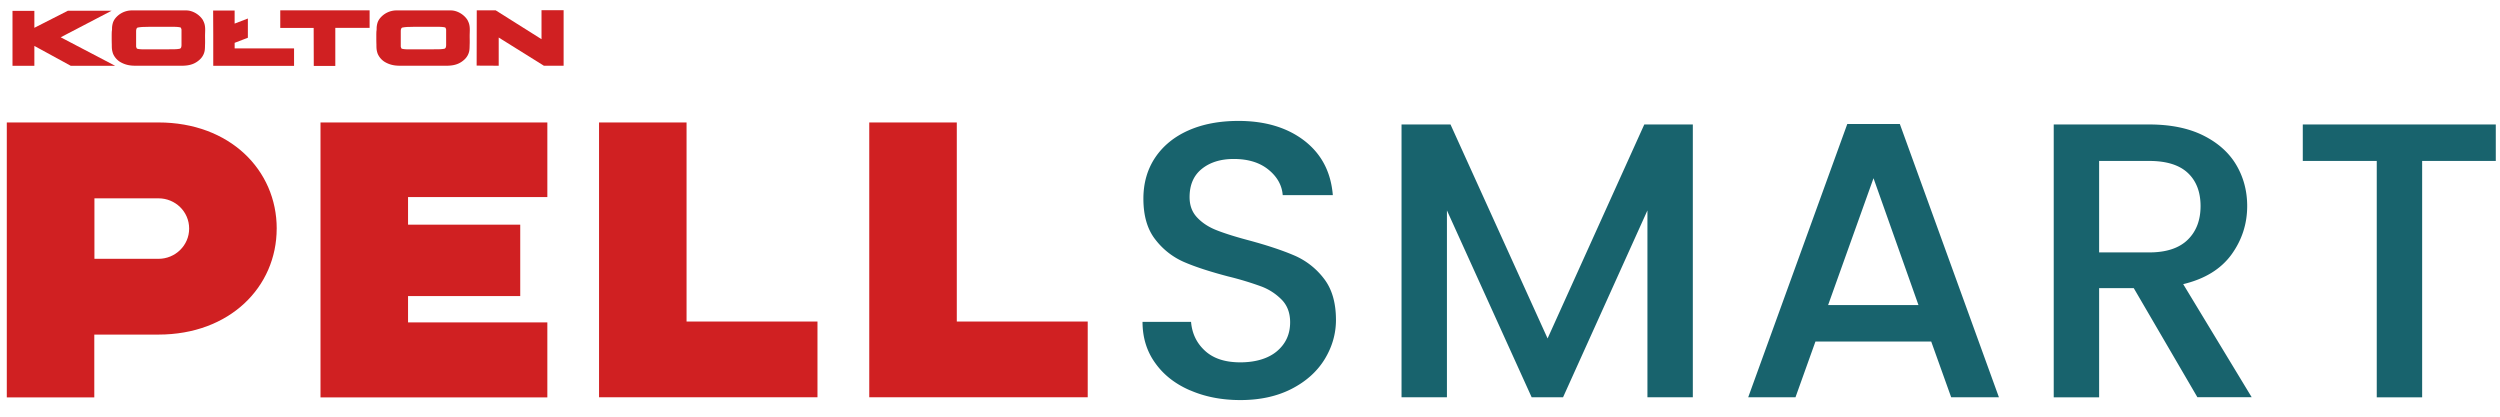 <svg xmlns="http://www.w3.org/2000/svg" width="114" height="19" fill="none" viewBox="0 0 114 19">
  <path fill="#D02022" d="M12.617 10.42c0 2.668-2.142 4.837-5.392 4.837H4.3v2.864H.31V5.584h6.916c3.25 0 5.392 2.169 5.392 4.837Zm-3.992 0c0-.771-.634-1.376-1.395-1.376H4.306v2.758H7.23c.761 0 1.395-.61 1.395-1.376v-.005Zm9.982-1.432v1.256h5.116v3.258h-5.116v1.2h6.352v3.42H14.615V5.583h10.344v3.404h-6.352Zm18.67 5.674v3.454h-9.961V5.584h3.991v9.078h5.97Zm12.323 0v3.454h-9.962V5.584h3.992v9.078h5.97Z"/>
  <path fill="#18636D" d="M54.276 17.804c-.68-.293-1.212-.706-1.595-1.246-.388-.535-.582-1.165-.582-1.881h2.213c.046.54.26.978.644 1.326.383.348.914.52 1.604.52.69 0 1.273-.172 1.672-.51.398-.338.598-.776.598-1.316 0-.418-.123-.756-.373-1.019a2.564 2.564 0 0 0-.926-.61 14.307 14.307 0 0 0-1.533-.464c-.823-.217-1.492-.433-2.003-.655a3.307 3.307 0 0 1-1.314-1.03c-.363-.463-.542-1.083-.542-1.86 0-.716.18-1.341.542-1.881.363-.535.869-.948 1.523-1.236.654-.287 1.41-.428 2.27-.428 1.221 0 2.223.302 3.005.902.782.606 1.211 1.428 1.298 2.482h-2.285c-.035-.454-.255-.843-.654-1.165-.399-.323-.925-.484-1.58-.484-.592 0-1.078.15-1.45.448-.374.298-.563.727-.563 1.291 0 .384.118.696.353.938.235.248.536.44.9.58.362.142.858.298 1.487.464.833.227 1.512.454 2.039.681a3.37 3.37 0 0 1 1.344 1.05c.368.473.552 1.098.552 1.89 0 .63-.174 1.23-.516 1.79-.343.56-.849 1.014-1.508 1.352-.66.338-1.436.51-2.33.51-.849 0-1.61-.147-2.285-.44h-.005ZM77.193 5.675v12.441h-2.07V9.594l-3.848 8.522h-1.431L65.98 9.594v8.522h-2.07V5.676h2.233l4.427 9.757 4.41-9.758h2.213Zm10.871 9.9h-5.28l-.91 2.541h-2.156l4.518-12.461h2.397l4.518 12.461h-2.177l-.91-2.541Zm-.582-1.665-2.05-5.784-2.07 5.784h4.12Zm12.721 4.206L97.3 13.14h-1.58v4.977h-2.07V5.676h4.355c.966 0 1.789.166 2.458.498.67.333 1.176.782 1.508 1.342.332.56.501 1.19.501 1.88 0 .813-.24 1.55-.716 2.21-.48.66-1.211 1.114-2.202 1.351l3.122 5.154h-2.468l-.005.005ZM95.72 11.51h2.285c.772 0 1.36-.192 1.753-.575.394-.383.588-.898.588-1.538s-.194-1.15-.583-1.513c-.388-.363-.976-.545-1.758-.545H95.72v4.17Zm18.088-5.835V7.34h-3.358v10.777h-2.07V7.34h-3.373V5.675h8.801Z"/>
  <path fill="#D02022" fill-rule="evenodd" d="m10.7 1.076.603-.232v.877l-.603.232v.253h2.709v.796H9.724V1.54L9.719.48h.98v.596Zm-9.133.192L3.095.49h1.993L2.768 1.7l2.484 1.301H3.228l-1.661-.907v.907H.57V.496h.997v.772Zm21.174.443v1.286l-1.006-.005.005-2.521h.863l2.09 1.316V.466h1.008v2.531h-.9l-2.06-1.286Zm-7.451-.438v1.734h-.982l-.005-1.734H12.78V.47h4.074v.802H15.29Z" clip-rule="evenodd"/>
  <path fill="#D02022" fill-rule="evenodd" d="M9.264.935c-.148-.257-.47-.46-.772-.46H6.003a.969.969 0 0 0-.751.369.656.656 0 0 0-.097.176.966.966 0 0 0-.046.243c0 .055 0 .105-.01.16-.006.082-.006.157-.006.238 0 .126 0 .247.005.373 0 .111 0 .217.031.328.01.04.02.076.036.11a.818.818 0 0 0 .317.354c.214.126.429.171.68.171H7.93c.444 0 .823.046 1.175-.277a.717.717 0 0 0 .225-.393c.02-.106.016-.202.02-.308.006-.126 0-.247 0-.373 0-.252.042-.48-.091-.711h.005ZM8.242 2.19c-.016.026-.036.03-.067.036-.082.015-.169.02-.255.02-.087 0-.18 0-.266.005H6.637c-.108 0-.235 0-.343-.02 0 0-.04-.01-.05-.015a.282.282 0 0 1-.037-.091v-.696c0-.05.006-.1.031-.141.015-.025.036-.03.067-.036h.005c.076-.015.158-.02.24-.025.082 0 .163 0 .245-.005h1.038c.112 0 .245 0 .357.02 0 0 .041.01.052.016.015.015.03.07.035.09v.696c0 .05-.005.101-.03.146h-.005ZM21.33.935c-.147-.257-.47-.46-.771-.46h-2.49a.969.969 0 0 0-.75.369.654.654 0 0 0-.098.176.964.964 0 0 0-.046.243c0 .055 0 .105-.01.16-.005.082-.005.157-.005.238 0 .126 0 .247.005.373 0 .111 0 .217.03.328.011.04.021.076.037.11a.818.818 0 0 0 .317.354c.214.126.429.171.68.171h1.768c.444 0 .823.046 1.175-.277a.716.716 0 0 0 .225-.393c.02-.106.016-.202.02-.308.006-.126 0-.247 0-.373 0-.252.041-.48-.091-.711h.005ZM20.31 2.19c-.016.026-.036.03-.067.036-.082.015-.169.02-.256.02-.086 0-.178 0-.265.005h-1.017c-.108 0-.235 0-.343-.02 0 0-.04-.01-.05-.015a.284.284 0 0 1-.037-.091v-.696c0-.05.005-.1.031-.141.015-.025.036-.03.066-.036h.006c.076-.015.158-.02.24-.025.081 0 .163 0 .245-.005H19.9c.112 0 .245 0 .357.02 0 0 .041.01.051.016.016.015.031.07.036.09v.696c0 .05-.005.101-.03.146h-.006Z" clip-rule="evenodd"/>
</svg>

